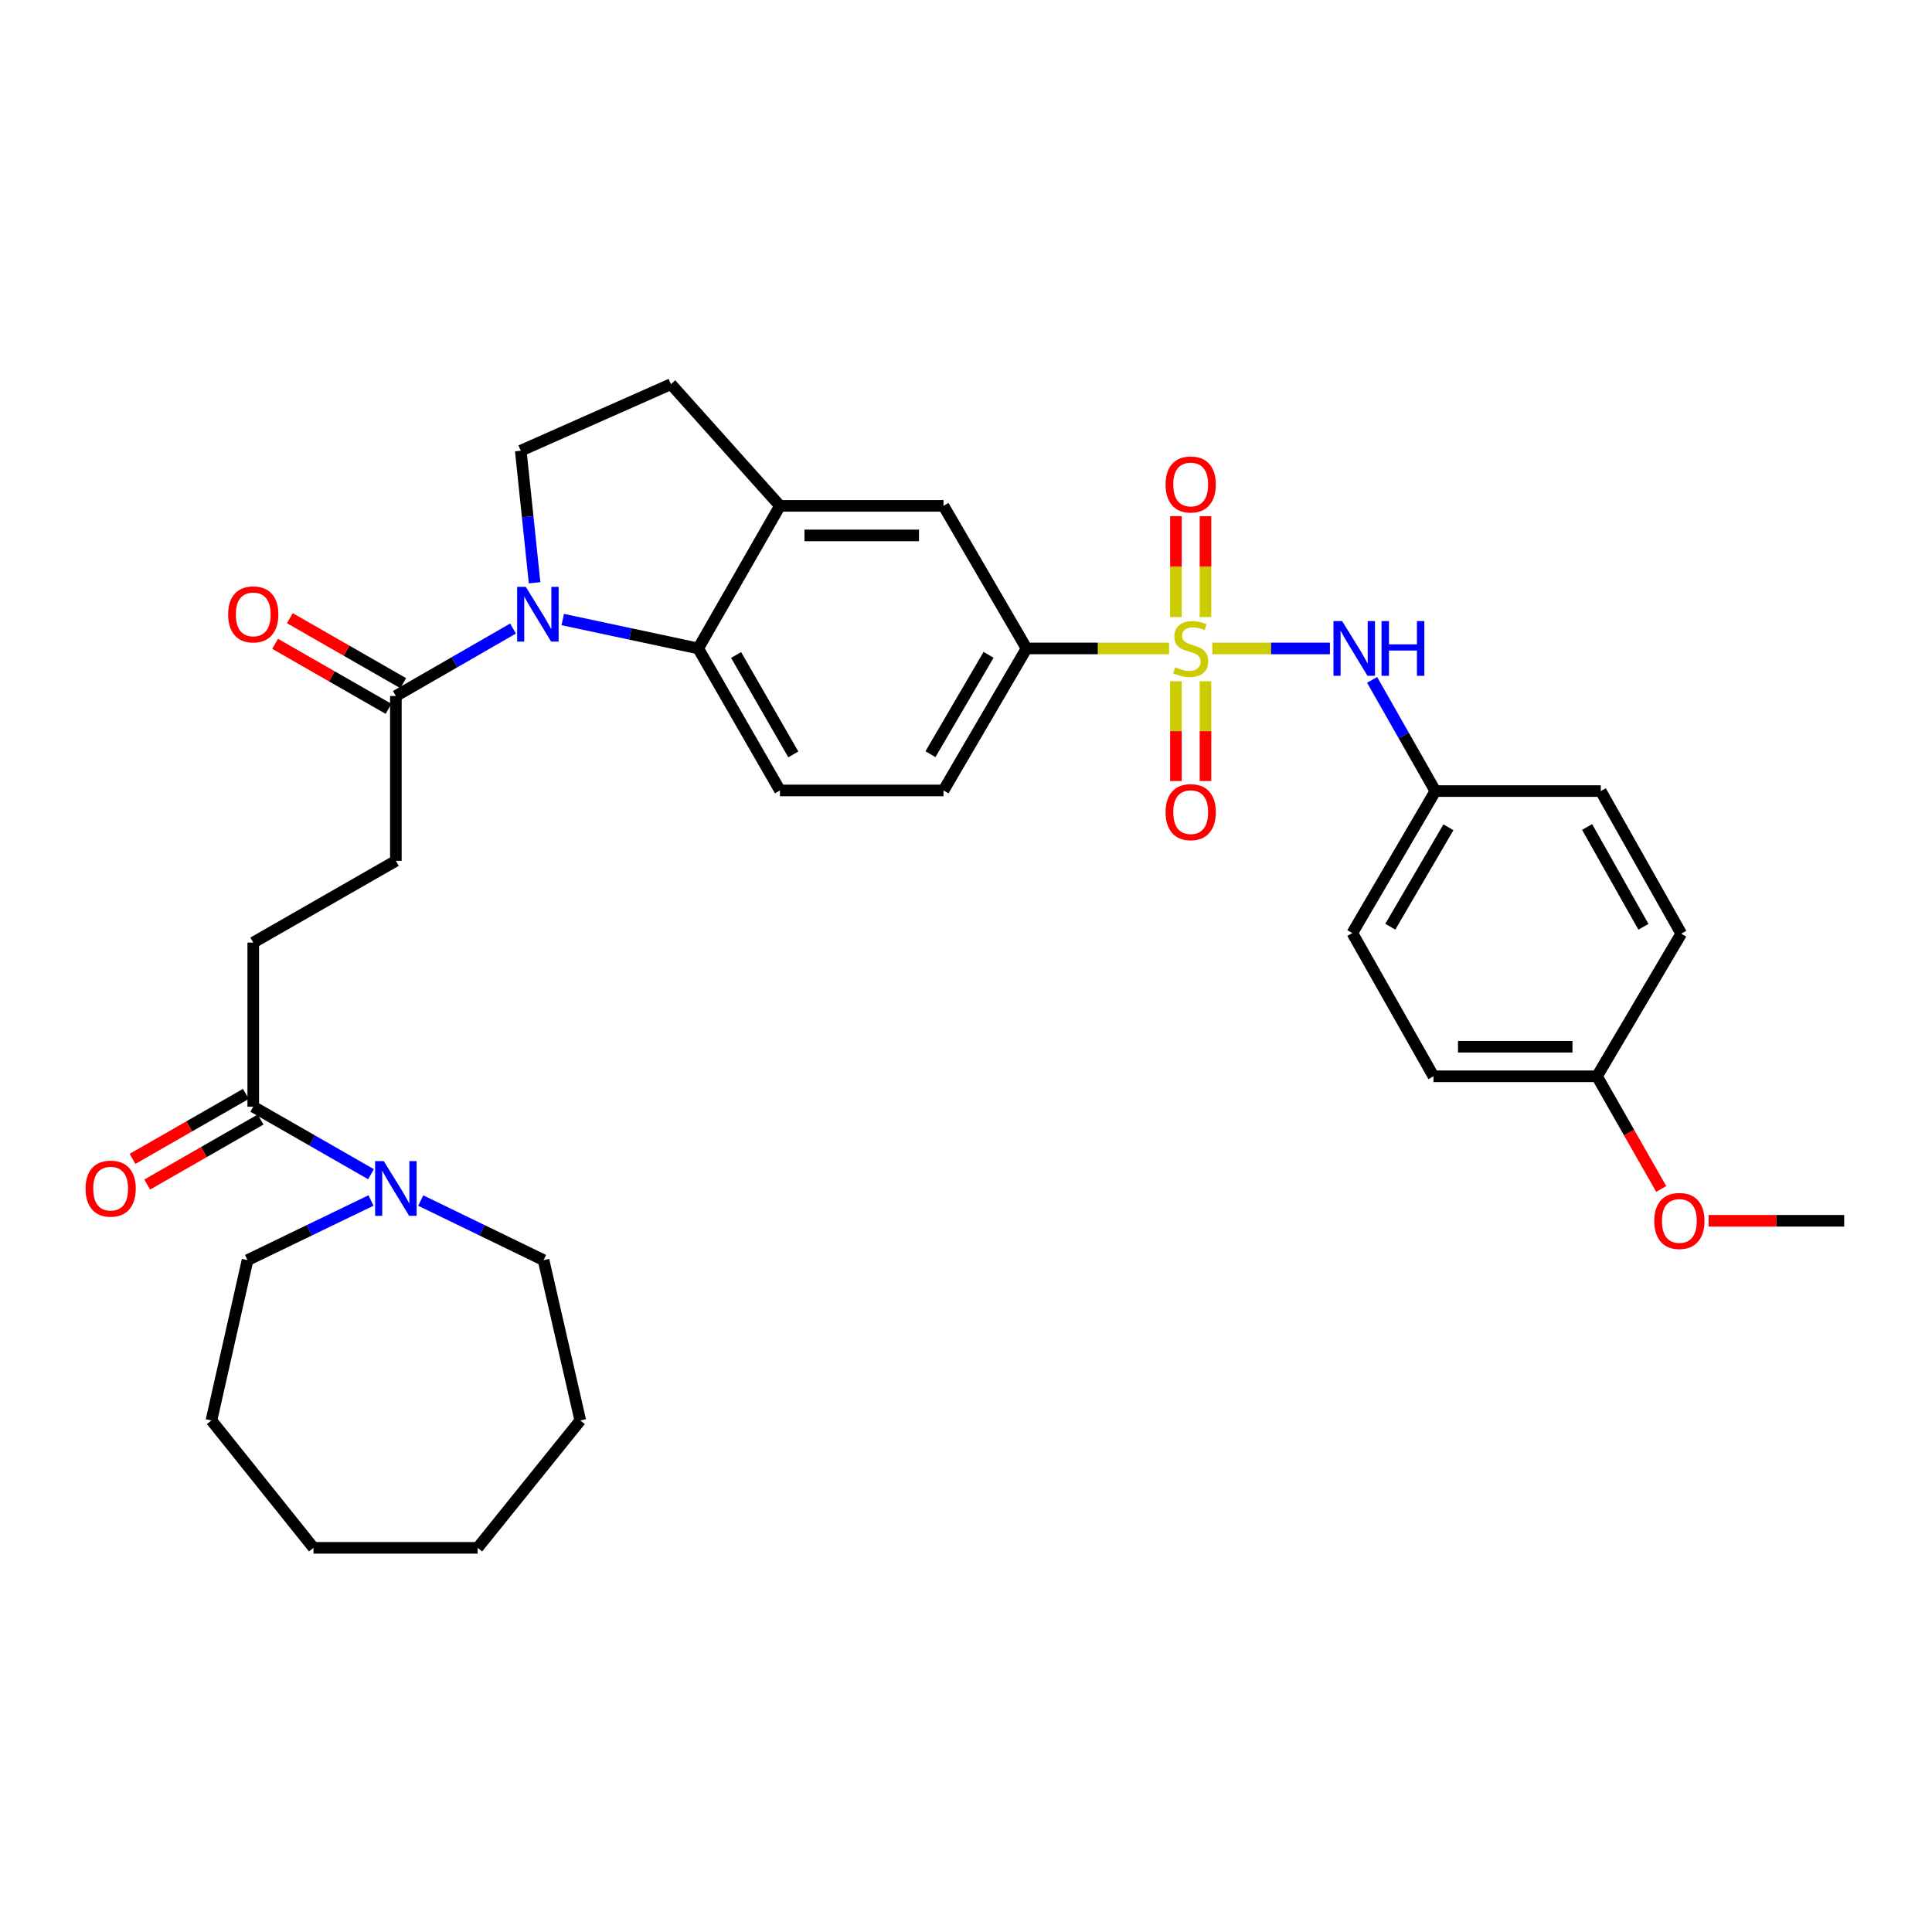 <?xml version='1.0' encoding='iso-8859-1'?>
<svg version='1.1' baseProfile='full'
              xmlns='http://www.w3.org/2000/svg'
                      xmlns:rdkit='http://www.rdkit.org/xml'
                      xmlns:xlink='http://www.w3.org/1999/xlink'
                  xml:space='preserve'
width='1000px' height='1000px' viewBox='0 0 1000 1000'>
<!-- END OF HEADER -->
<rect style='opacity:1.0;fill:#FFFFFF;stroke:none' width='1000' height='1000' x='0' y='0'> </rect>
<path class='bond-2' d='M 605.101,335.629 L 568.22,335.629' style='fill:none;fill-rule:evenodd;stroke:#CCCC00;stroke-width:6px;stroke-linecap:butt;stroke-linejoin:miter;stroke-opacity:1' />
<path class='bond-2' d='M 568.22,335.629 L 531.339,335.629' style='fill:none;fill-rule:evenodd;stroke:#000000;stroke-width:6px;stroke-linecap:butt;stroke-linejoin:miter;stroke-opacity:1' />
<path class='bond-4' d='M 627.501,335.629 L 657.932,335.629' style='fill:none;fill-rule:evenodd;stroke:#CCCC00;stroke-width:6px;stroke-linecap:butt;stroke-linejoin:miter;stroke-opacity:1' />
<path class='bond-4' d='M 657.932,335.629 L 688.364,335.629' style='fill:none;fill-rule:evenodd;stroke:#0000FF;stroke-width:6px;stroke-linecap:butt;stroke-linejoin:miter;stroke-opacity:1' />
<path class='bond-10' d='M 608.653,352.625 L 608.653,378.447' style='fill:none;fill-rule:evenodd;stroke:#CCCC00;stroke-width:6px;stroke-linecap:butt;stroke-linejoin:miter;stroke-opacity:1' />
<path class='bond-10' d='M 608.653,378.447 L 608.653,404.269' style='fill:none;fill-rule:evenodd;stroke:#FF0000;stroke-width:6px;stroke-linecap:butt;stroke-linejoin:miter;stroke-opacity:1' />
<path class='bond-10' d='M 623.958,352.625 L 623.958,378.447' style='fill:none;fill-rule:evenodd;stroke:#CCCC00;stroke-width:6px;stroke-linecap:butt;stroke-linejoin:miter;stroke-opacity:1' />
<path class='bond-10' d='M 623.958,378.447 L 623.958,404.269' style='fill:none;fill-rule:evenodd;stroke:#FF0000;stroke-width:6px;stroke-linecap:butt;stroke-linejoin:miter;stroke-opacity:1' />
<path class='bond-11' d='M 623.958,319.385 L 623.958,293.271' style='fill:none;fill-rule:evenodd;stroke:#CCCC00;stroke-width:6px;stroke-linecap:butt;stroke-linejoin:miter;stroke-opacity:1' />
<path class='bond-11' d='M 623.958,293.271 L 623.958,267.157' style='fill:none;fill-rule:evenodd;stroke:#FF0000;stroke-width:6px;stroke-linecap:butt;stroke-linejoin:miter;stroke-opacity:1' />
<path class='bond-11' d='M 608.653,319.385 L 608.653,293.271' style='fill:none;fill-rule:evenodd;stroke:#CCCC00;stroke-width:6px;stroke-linecap:butt;stroke-linejoin:miter;stroke-opacity:1' />
<path class='bond-11' d='M 608.653,293.271 L 608.653,267.157' style='fill:none;fill-rule:evenodd;stroke:#FF0000;stroke-width:6px;stroke-linecap:butt;stroke-linejoin:miter;stroke-opacity:1' />
<path class='bond-0' d='M 291.267,320.67 L 326.328,328.149' style='fill:none;fill-rule:evenodd;stroke:#0000FF;stroke-width:6px;stroke-linecap:butt;stroke-linejoin:miter;stroke-opacity:1' />
<path class='bond-0' d='M 326.328,328.149 L 361.39,335.629' style='fill:none;fill-rule:evenodd;stroke:#000000;stroke-width:6px;stroke-linecap:butt;stroke-linejoin:miter;stroke-opacity:1' />
<path class='bond-3' d='M 265.545,325.332 L 235.223,342.792' style='fill:none;fill-rule:evenodd;stroke:#0000FF;stroke-width:6px;stroke-linecap:butt;stroke-linejoin:miter;stroke-opacity:1' />
<path class='bond-3' d='M 235.223,342.792 L 204.901,360.252' style='fill:none;fill-rule:evenodd;stroke:#000000;stroke-width:6px;stroke-linecap:butt;stroke-linejoin:miter;stroke-opacity:1' />
<path class='bond-35' d='M 276.7,301.639 L 273.123,267.461' style='fill:none;fill-rule:evenodd;stroke:#0000FF;stroke-width:6px;stroke-linecap:butt;stroke-linejoin:miter;stroke-opacity:1' />
<path class='bond-35' d='M 273.123,267.461 L 269.546,233.283' style='fill:none;fill-rule:evenodd;stroke:#000000;stroke-width:6px;stroke-linecap:butt;stroke-linejoin:miter;stroke-opacity:1' />
<path class='bond-1' d='M 361.39,335.629 L 403.699,409.133' style='fill:none;fill-rule:evenodd;stroke:#000000;stroke-width:6px;stroke-linecap:butt;stroke-linejoin:miter;stroke-opacity:1' />
<path class='bond-1' d='M 381.001,339.019 L 410.617,390.473' style='fill:none;fill-rule:evenodd;stroke:#000000;stroke-width:6px;stroke-linecap:butt;stroke-linejoin:miter;stroke-opacity:1' />
<path class='bond-33' d='M 361.39,335.629 L 403.699,261.826' style='fill:none;fill-rule:evenodd;stroke:#000000;stroke-width:6px;stroke-linecap:butt;stroke-linejoin:miter;stroke-opacity:1' />
<path class='bond-9' d='M 531.339,335.629 L 488.359,261.826' style='fill:none;fill-rule:evenodd;stroke:#000000;stroke-width:6px;stroke-linecap:butt;stroke-linejoin:miter;stroke-opacity:1' />
<path class='bond-14' d='M 531.339,335.629 L 488.359,409.133' style='fill:none;fill-rule:evenodd;stroke:#000000;stroke-width:6px;stroke-linecap:butt;stroke-linejoin:miter;stroke-opacity:1' />
<path class='bond-14' d='M 511.68,338.929 L 481.594,390.382' style='fill:none;fill-rule:evenodd;stroke:#000000;stroke-width:6px;stroke-linecap:butt;stroke-linejoin:miter;stroke-opacity:1' />
<path class='bond-15' d='M 204.901,360.252 L 204.901,445.558' style='fill:none;fill-rule:evenodd;stroke:#000000;stroke-width:6px;stroke-linecap:butt;stroke-linejoin:miter;stroke-opacity:1' />
<path class='bond-17' d='M 208.707,353.613 L 179.361,336.787' style='fill:none;fill-rule:evenodd;stroke:#000000;stroke-width:6px;stroke-linecap:butt;stroke-linejoin:miter;stroke-opacity:1' />
<path class='bond-17' d='M 179.361,336.787 L 150.015,319.961' style='fill:none;fill-rule:evenodd;stroke:#FF0000;stroke-width:6px;stroke-linecap:butt;stroke-linejoin:miter;stroke-opacity:1' />
<path class='bond-17' d='M 201.094,366.89 L 171.748,350.064' style='fill:none;fill-rule:evenodd;stroke:#000000;stroke-width:6px;stroke-linecap:butt;stroke-linejoin:miter;stroke-opacity:1' />
<path class='bond-17' d='M 171.748,350.064 L 142.402,333.238' style='fill:none;fill-rule:evenodd;stroke:#FF0000;stroke-width:6px;stroke-linecap:butt;stroke-linejoin:miter;stroke-opacity:1' />
<path class='bond-19' d='M 710.204,351.912 L 726.573,380.684' style='fill:none;fill-rule:evenodd;stroke:#0000FF;stroke-width:6px;stroke-linecap:butt;stroke-linejoin:miter;stroke-opacity:1' />
<path class='bond-19' d='M 726.573,380.684 L 742.942,409.456' style='fill:none;fill-rule:evenodd;stroke:#000000;stroke-width:6px;stroke-linecap:butt;stroke-linejoin:miter;stroke-opacity:1' />
<path class='bond-5' d='M 403.699,261.826 L 488.359,261.826' style='fill:none;fill-rule:evenodd;stroke:#000000;stroke-width:6px;stroke-linecap:butt;stroke-linejoin:miter;stroke-opacity:1' />
<path class='bond-5' d='M 416.398,277.131 L 475.66,277.131' style='fill:none;fill-rule:evenodd;stroke:#000000;stroke-width:6px;stroke-linecap:butt;stroke-linejoin:miter;stroke-opacity:1' />
<path class='bond-13' d='M 403.699,261.826 L 347.284,198.839' style='fill:none;fill-rule:evenodd;stroke:#000000;stroke-width:6px;stroke-linecap:butt;stroke-linejoin:miter;stroke-opacity:1' />
<path class='bond-6' d='M 192.033,607.774 L 161.557,590.303' style='fill:none;fill-rule:evenodd;stroke:#0000FF;stroke-width:6px;stroke-linecap:butt;stroke-linejoin:miter;stroke-opacity:1' />
<path class='bond-6' d='M 161.557,590.303 L 131.081,572.833' style='fill:none;fill-rule:evenodd;stroke:#000000;stroke-width:6px;stroke-linecap:butt;stroke-linejoin:miter;stroke-opacity:1' />
<path class='bond-25' d='M 192.029,621.369 L 160.076,636.808' style='fill:none;fill-rule:evenodd;stroke:#0000FF;stroke-width:6px;stroke-linecap:butt;stroke-linejoin:miter;stroke-opacity:1' />
<path class='bond-25' d='M 160.076,636.808 L 128.123,652.247' style='fill:none;fill-rule:evenodd;stroke:#000000;stroke-width:6px;stroke-linecap:butt;stroke-linejoin:miter;stroke-opacity:1' />
<path class='bond-26' d='M 217.765,621.393 L 249.556,636.82' style='fill:none;fill-rule:evenodd;stroke:#0000FF;stroke-width:6px;stroke-linecap:butt;stroke-linejoin:miter;stroke-opacity:1' />
<path class='bond-26' d='M 249.556,636.82 L 281.347,652.247' style='fill:none;fill-rule:evenodd;stroke:#000000;stroke-width:6px;stroke-linecap:butt;stroke-linejoin:miter;stroke-opacity:1' />
<path class='bond-7' d='M 131.081,572.833 L 131.081,487.875' style='fill:none;fill-rule:evenodd;stroke:#000000;stroke-width:6px;stroke-linecap:butt;stroke-linejoin:miter;stroke-opacity:1' />
<path class='bond-18' d='M 127.275,566.194 L 97.933,583.017' style='fill:none;fill-rule:evenodd;stroke:#000000;stroke-width:6px;stroke-linecap:butt;stroke-linejoin:miter;stroke-opacity:1' />
<path class='bond-18' d='M 97.933,583.017 L 68.592,599.839' style='fill:none;fill-rule:evenodd;stroke:#FF0000;stroke-width:6px;stroke-linecap:butt;stroke-linejoin:miter;stroke-opacity:1' />
<path class='bond-18' d='M 134.888,579.472 L 105.546,596.294' style='fill:none;fill-rule:evenodd;stroke:#000000;stroke-width:6px;stroke-linecap:butt;stroke-linejoin:miter;stroke-opacity:1' />
<path class='bond-18' d='M 105.546,596.294 L 76.204,613.116' style='fill:none;fill-rule:evenodd;stroke:#FF0000;stroke-width:6px;stroke-linecap:butt;stroke-linejoin:miter;stroke-opacity:1' />
<path class='bond-8' d='M 269.546,233.283 L 347.284,198.839' style='fill:none;fill-rule:evenodd;stroke:#000000;stroke-width:6px;stroke-linecap:butt;stroke-linejoin:miter;stroke-opacity:1' />
<path class='bond-12' d='M 403.699,409.133 L 488.359,409.133' style='fill:none;fill-rule:evenodd;stroke:#000000;stroke-width:6px;stroke-linecap:butt;stroke-linejoin:miter;stroke-opacity:1' />
<path class='bond-16' d='M 204.901,445.558 L 131.081,487.875' style='fill:none;fill-rule:evenodd;stroke:#000000;stroke-width:6px;stroke-linecap:butt;stroke-linejoin:miter;stroke-opacity:1' />
<path class='bond-21' d='M 742.942,409.456 L 828.563,409.456' style='fill:none;fill-rule:evenodd;stroke:#000000;stroke-width:6px;stroke-linecap:butt;stroke-linejoin:miter;stroke-opacity:1' />
<path class='bond-22' d='M 742.942,409.456 L 699.962,482.952' style='fill:none;fill-rule:evenodd;stroke:#000000;stroke-width:6px;stroke-linecap:butt;stroke-linejoin:miter;stroke-opacity:1' />
<path class='bond-22' d='M 749.707,428.207 L 719.62,479.654' style='fill:none;fill-rule:evenodd;stroke:#000000;stroke-width:6px;stroke-linecap:butt;stroke-linejoin:miter;stroke-opacity:1' />
<path class='bond-20' d='M 826.599,557.086 L 741.965,557.086' style='fill:none;fill-rule:evenodd;stroke:#000000;stroke-width:6px;stroke-linecap:butt;stroke-linejoin:miter;stroke-opacity:1' />
<path class='bond-20' d='M 813.904,541.782 L 754.66,541.782' style='fill:none;fill-rule:evenodd;stroke:#000000;stroke-width:6px;stroke-linecap:butt;stroke-linejoin:miter;stroke-opacity:1' />
<path class='bond-27' d='M 826.599,557.086 L 843.224,586.248' style='fill:none;fill-rule:evenodd;stroke:#000000;stroke-width:6px;stroke-linecap:butt;stroke-linejoin:miter;stroke-opacity:1' />
<path class='bond-27' d='M 843.224,586.248 L 859.849,615.411' style='fill:none;fill-rule:evenodd;stroke:#FF0000;stroke-width:6px;stroke-linecap:butt;stroke-linejoin:miter;stroke-opacity:1' />
<path class='bond-34' d='M 826.599,557.086 L 870.217,483.258' style='fill:none;fill-rule:evenodd;stroke:#000000;stroke-width:6px;stroke-linecap:butt;stroke-linejoin:miter;stroke-opacity:1' />
<path class='bond-24' d='M 828.563,409.456 L 870.217,483.258' style='fill:none;fill-rule:evenodd;stroke:#000000;stroke-width:6px;stroke-linecap:butt;stroke-linejoin:miter;stroke-opacity:1' />
<path class='bond-24' d='M 821.483,428.049 L 850.641,479.711' style='fill:none;fill-rule:evenodd;stroke:#000000;stroke-width:6px;stroke-linecap:butt;stroke-linejoin:miter;stroke-opacity:1' />
<path class='bond-23' d='M 699.962,482.952 L 741.965,557.086' style='fill:none;fill-rule:evenodd;stroke:#000000;stroke-width:6px;stroke-linecap:butt;stroke-linejoin:miter;stroke-opacity:1' />
<path class='bond-30' d='M 128.123,652.247 L 109.434,735.223' style='fill:none;fill-rule:evenodd;stroke:#000000;stroke-width:6px;stroke-linecap:butt;stroke-linejoin:miter;stroke-opacity:1' />
<path class='bond-29' d='M 281.347,652.247 L 300.359,735.223' style='fill:none;fill-rule:evenodd;stroke:#000000;stroke-width:6px;stroke-linecap:butt;stroke-linejoin:miter;stroke-opacity:1' />
<path class='bond-28' d='M 884.372,631.883 L 919.459,631.883' style='fill:none;fill-rule:evenodd;stroke:#FF0000;stroke-width:6px;stroke-linecap:butt;stroke-linejoin:miter;stroke-opacity:1' />
<path class='bond-28' d='M 919.459,631.883 L 954.545,631.883' style='fill:none;fill-rule:evenodd;stroke:#000000;stroke-width:6px;stroke-linecap:butt;stroke-linejoin:miter;stroke-opacity:1' />
<path class='bond-32' d='M 300.359,735.223 L 247.226,801.161' style='fill:none;fill-rule:evenodd;stroke:#000000;stroke-width:6px;stroke-linecap:butt;stroke-linejoin:miter;stroke-opacity:1' />
<path class='bond-31' d='M 109.434,735.223 L 162.269,801.161' style='fill:none;fill-rule:evenodd;stroke:#000000;stroke-width:6px;stroke-linecap:butt;stroke-linejoin:miter;stroke-opacity:1' />
<path class='bond-36' d='M 162.269,801.161 L 247.226,801.161' style='fill:none;fill-rule:evenodd;stroke:#000000;stroke-width:6px;stroke-linecap:butt;stroke-linejoin:miter;stroke-opacity:1' />
<path  class='atom-0' d='M 608.305 345.349
Q 608.625 345.469, 609.945 346.029
Q 611.265 346.589, 612.705 346.949
Q 614.185 347.269, 615.625 347.269
Q 618.305 347.269, 619.865 345.989
Q 621.425 344.669, 621.425 342.389
Q 621.425 340.829, 620.625 339.869
Q 619.865 338.909, 618.665 338.389
Q 617.465 337.869, 615.465 337.269
Q 612.945 336.509, 611.425 335.789
Q 609.945 335.069, 608.865 333.549
Q 607.825 332.029, 607.825 329.469
Q 607.825 325.909, 610.225 323.709
Q 612.665 321.509, 617.465 321.509
Q 620.745 321.509, 624.465 323.069
L 623.545 326.149
Q 620.145 324.749, 617.585 324.749
Q 614.825 324.749, 613.305 325.909
Q 611.785 327.029, 611.825 328.989
Q 611.825 330.509, 612.585 331.429
Q 613.385 332.349, 614.505 332.869
Q 615.665 333.389, 617.585 333.989
Q 620.145 334.789, 621.665 335.589
Q 623.185 336.389, 624.265 338.029
Q 625.385 339.629, 625.385 342.389
Q 625.385 346.309, 622.745 348.429
Q 620.145 350.509, 615.785 350.509
Q 613.265 350.509, 611.345 349.949
Q 609.465 349.429, 607.225 348.509
L 608.305 345.349
' fill='#CCCC00'/>
<path  class='atom-1' d='M 272.145 303.766
L 281.425 318.766
Q 282.345 320.246, 283.825 322.926
Q 285.305 325.606, 285.385 325.766
L 285.385 303.766
L 289.145 303.766
L 289.145 332.086
L 285.265 332.086
L 275.305 315.686
Q 274.145 313.766, 272.905 311.566
Q 271.705 309.366, 271.345 308.686
L 271.345 332.086
L 267.665 332.086
L 267.665 303.766
L 272.145 303.766
' fill='#0000FF'/>
<path  class='atom-5' d='M 694.68 321.469
L 703.96 336.469
Q 704.88 337.949, 706.36 340.629
Q 707.84 343.309, 707.92 343.469
L 707.92 321.469
L 711.68 321.469
L 711.68 349.789
L 707.8 349.789
L 697.84 333.389
Q 696.68 331.469, 695.44 329.269
Q 694.24 327.069, 693.88 326.389
L 693.88 349.789
L 690.2 349.789
L 690.2 321.469
L 694.68 321.469
' fill='#0000FF'/>
<path  class='atom-5' d='M 715.08 321.469
L 718.92 321.469
L 718.92 333.509
L 733.4 333.509
L 733.4 321.469
L 737.24 321.469
L 737.24 349.789
L 733.4 349.789
L 733.4 336.709
L 718.92 336.709
L 718.92 349.789
L 715.08 349.789
L 715.08 321.469
' fill='#0000FF'/>
<path  class='atom-7' d='M 198.641 600.99
L 207.921 615.99
Q 208.841 617.47, 210.321 620.15
Q 211.801 622.83, 211.881 622.99
L 211.881 600.99
L 215.641 600.99
L 215.641 629.31
L 211.761 629.31
L 201.801 612.91
Q 200.641 610.99, 199.401 608.79
Q 198.201 606.59, 197.841 605.91
L 197.841 629.31
L 194.161 629.31
L 194.161 600.99
L 198.641 600.99
' fill='#0000FF'/>
<path  class='atom-11' d='M 603.305 420.36
Q 603.305 413.56, 606.665 409.76
Q 610.025 405.96, 616.305 405.96
Q 622.585 405.96, 625.945 409.76
Q 629.305 413.56, 629.305 420.36
Q 629.305 427.24, 625.905 431.16
Q 622.505 435.04, 616.305 435.04
Q 610.065 435.04, 606.665 431.16
Q 603.305 427.28, 603.305 420.36
M 616.305 431.84
Q 620.625 431.84, 622.945 428.96
Q 625.305 426.04, 625.305 420.36
Q 625.305 414.8, 622.945 412
Q 620.625 409.16, 616.305 409.16
Q 611.985 409.16, 609.625 411.96
Q 607.305 414.76, 607.305 420.36
Q 607.305 426.08, 609.625 428.96
Q 611.985 431.84, 616.305 431.84
' fill='#FF0000'/>
<path  class='atom-12' d='M 603.305 250.76
Q 603.305 243.96, 606.665 240.16
Q 610.025 236.36, 616.305 236.36
Q 622.585 236.36, 625.945 240.16
Q 629.305 243.96, 629.305 250.76
Q 629.305 257.64, 625.905 261.56
Q 622.505 265.44, 616.305 265.44
Q 610.065 265.44, 606.665 261.56
Q 603.305 257.68, 603.305 250.76
M 616.305 262.24
Q 620.625 262.24, 622.945 259.36
Q 625.305 256.44, 625.305 250.76
Q 625.305 245.2, 622.945 242.4
Q 620.625 239.56, 616.305 239.56
Q 611.985 239.56, 609.625 242.36
Q 607.305 245.16, 607.305 250.76
Q 607.305 256.48, 609.625 259.36
Q 611.985 262.24, 616.305 262.24
' fill='#FF0000'/>
<path  class='atom-18' d='M 118.081 318.006
Q 118.081 311.206, 121.441 307.406
Q 124.801 303.606, 131.081 303.606
Q 137.361 303.606, 140.721 307.406
Q 144.081 311.206, 144.081 318.006
Q 144.081 324.886, 140.681 328.806
Q 137.281 332.686, 131.081 332.686
Q 124.841 332.686, 121.441 328.806
Q 118.081 324.926, 118.081 318.006
M 131.081 329.486
Q 135.401 329.486, 137.721 326.606
Q 140.081 323.686, 140.081 318.006
Q 140.081 312.446, 137.721 309.646
Q 135.401 306.806, 131.081 306.806
Q 126.761 306.806, 124.401 309.606
Q 122.081 312.406, 122.081 318.006
Q 122.081 323.726, 124.401 326.606
Q 126.761 329.486, 131.081 329.486
' fill='#FF0000'/>
<path  class='atom-19' d='M 44.271 615.23
Q 44.271 608.43, 47.631 604.63
Q 50.991 600.83, 57.271 600.83
Q 63.551 600.83, 66.911 604.63
Q 70.271 608.43, 70.271 615.23
Q 70.271 622.11, 66.871 626.03
Q 63.471 629.91, 57.271 629.91
Q 51.031 629.91, 47.631 626.03
Q 44.271 622.15, 44.271 615.23
M 57.271 626.71
Q 61.591 626.71, 63.911 623.83
Q 66.271 620.91, 66.271 615.23
Q 66.271 609.67, 63.911 606.87
Q 61.591 604.03, 57.271 604.03
Q 52.951 604.03, 50.591 606.83
Q 48.271 609.63, 48.271 615.23
Q 48.271 620.95, 50.591 623.83
Q 52.951 626.71, 57.271 626.71
' fill='#FF0000'/>
<path  class='atom-28' d='M 856.239 631.963
Q 856.239 625.163, 859.599 621.363
Q 862.959 617.563, 869.239 617.563
Q 875.519 617.563, 878.879 621.363
Q 882.239 625.163, 882.239 631.963
Q 882.239 638.843, 878.839 642.763
Q 875.439 646.643, 869.239 646.643
Q 862.999 646.643, 859.599 642.763
Q 856.239 638.883, 856.239 631.963
M 869.239 643.443
Q 873.559 643.443, 875.879 640.563
Q 878.239 637.643, 878.239 631.963
Q 878.239 626.403, 875.879 623.603
Q 873.559 620.763, 869.239 620.763
Q 864.919 620.763, 862.559 623.563
Q 860.239 626.363, 860.239 631.963
Q 860.239 637.683, 862.559 640.563
Q 864.919 643.443, 869.239 643.443
' fill='#FF0000'/>
</svg>
